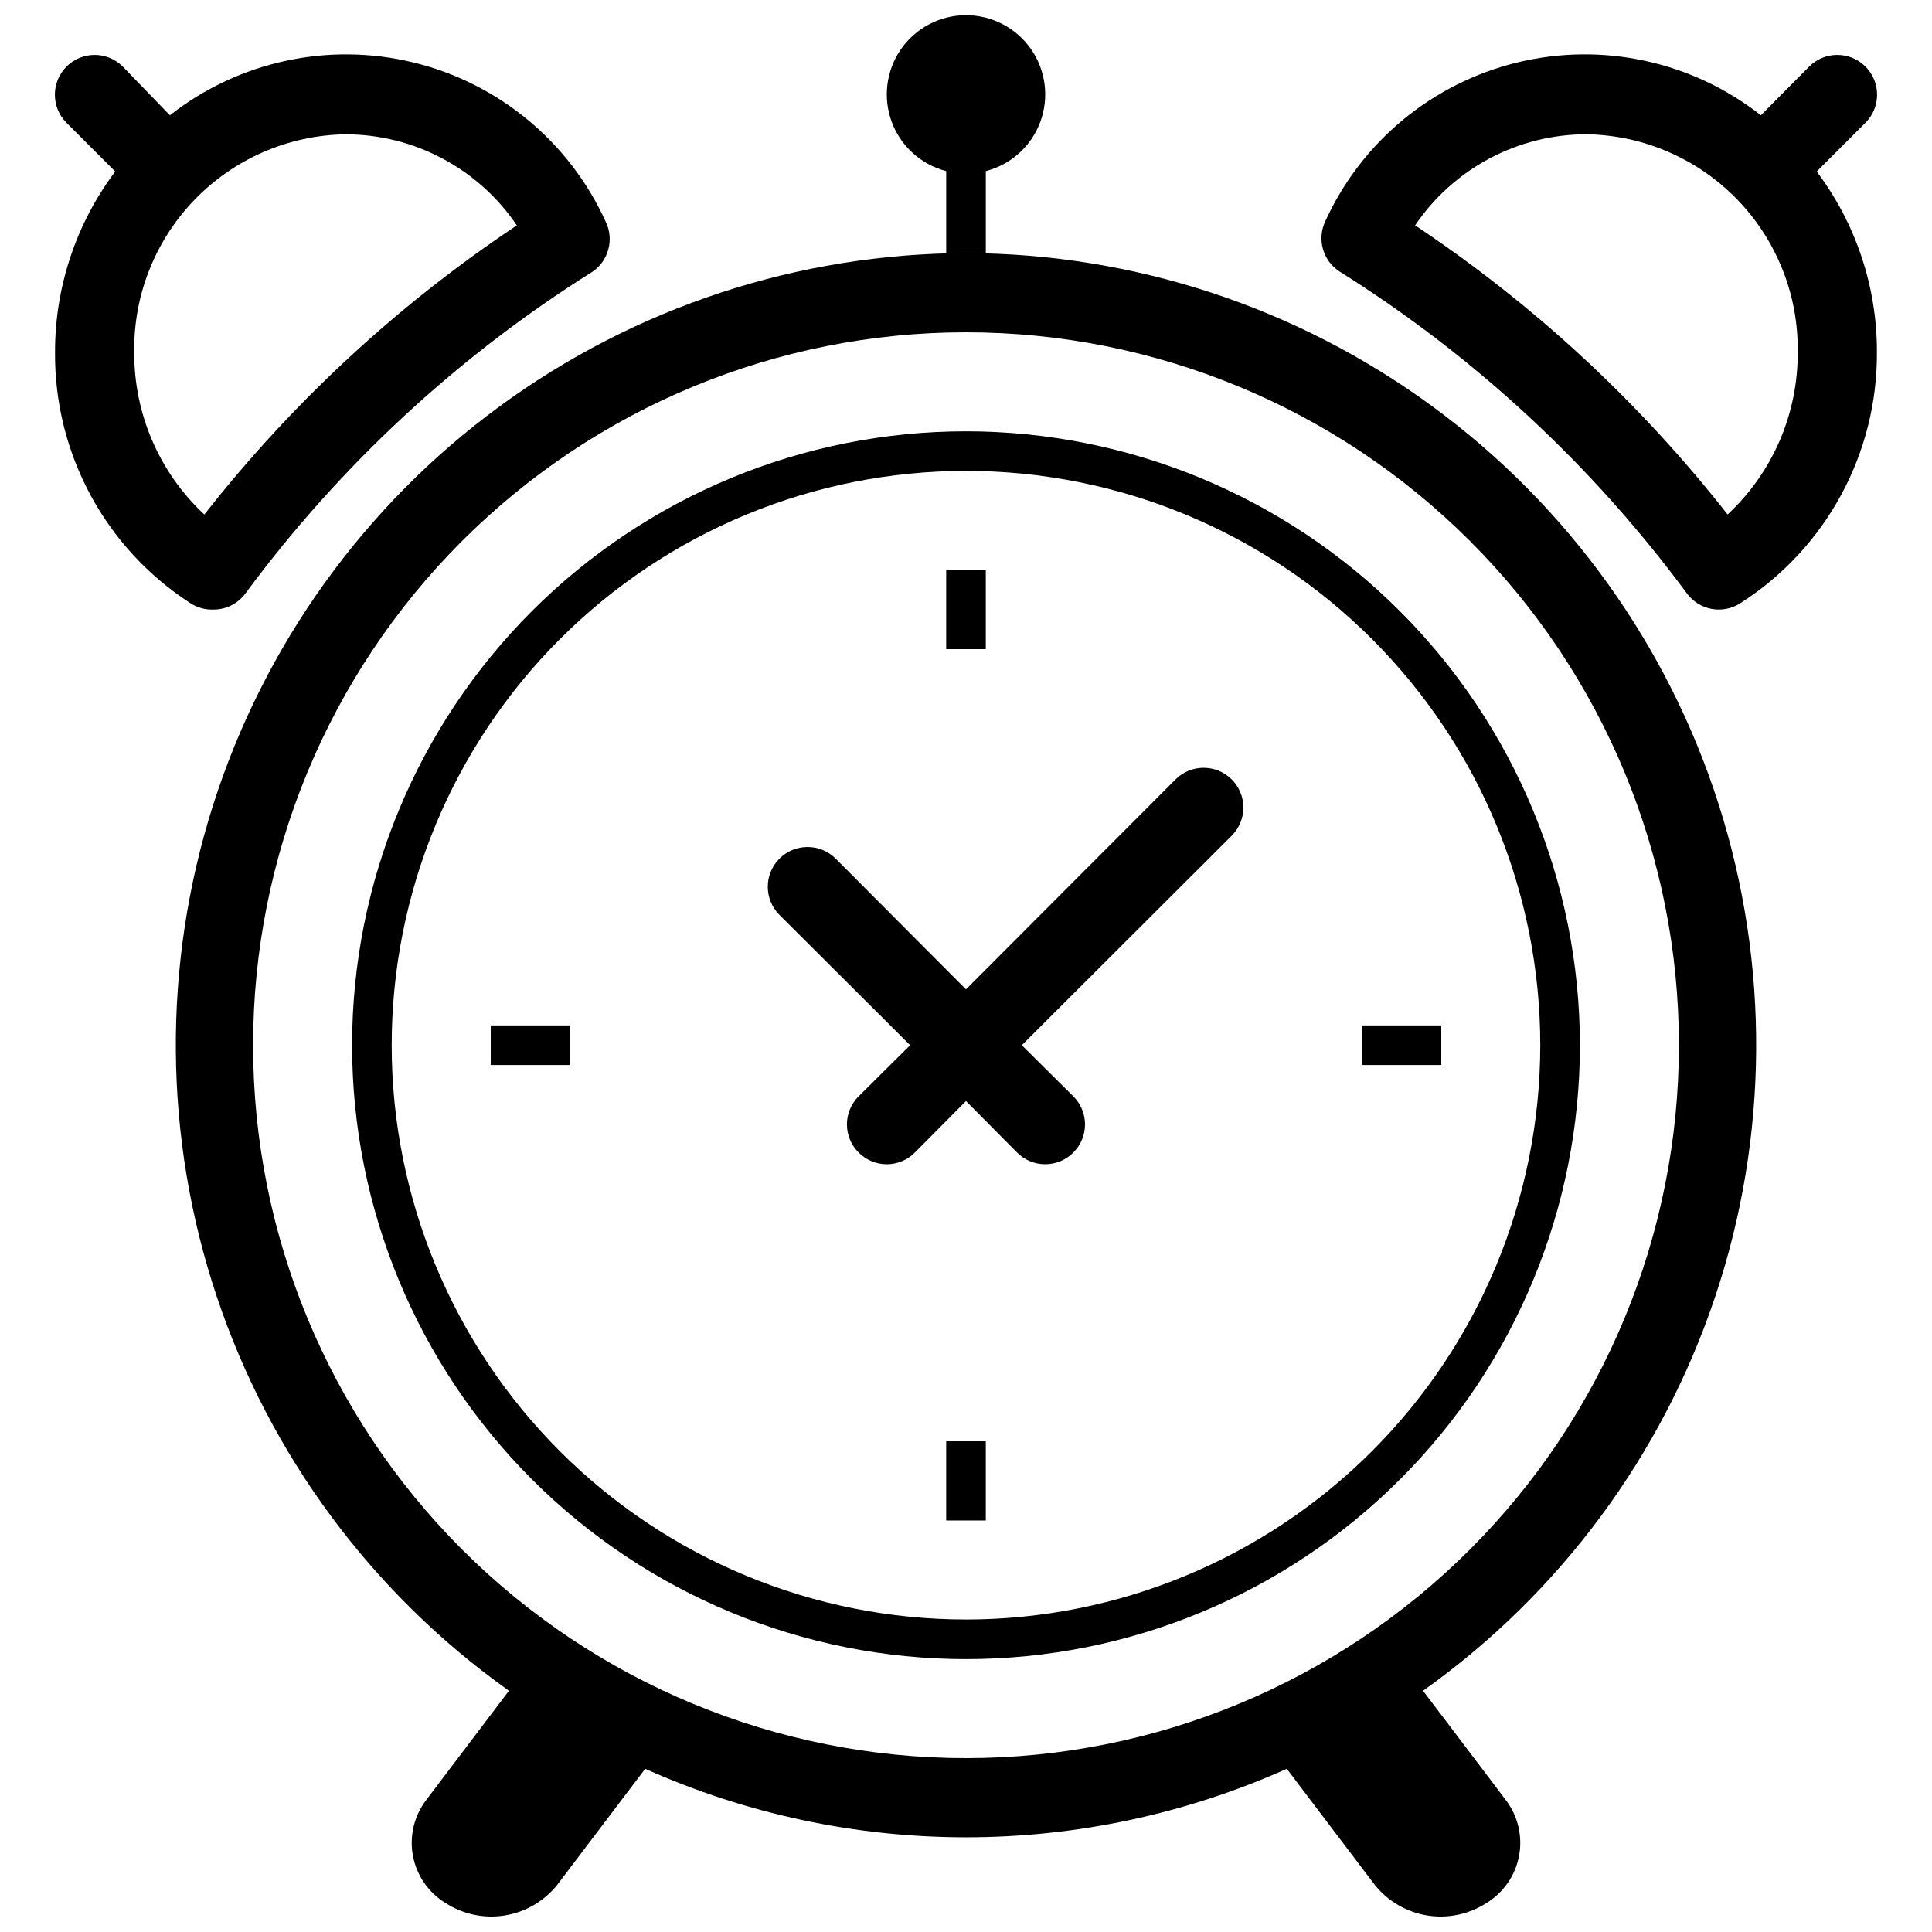 <?xml version="1.0" encoding="UTF-8"?>
<!-- Uploaded to: ICON Repo, www.svgrepo.com, Generator: ICON Repo Mixer Tools -->
<svg width="800px" height="800px" version="1.1" viewBox="144 144 512 512" xmlns="http://www.w3.org/2000/svg">
 <defs>
  <clipPath id="b">
   <path d="m190 211h420v440.9h-420z"/>
  </clipPath>
  <clipPath id="a">
   <path d="m379 148.09h42v63.906h-42z"/>
  </clipPath>
 </defs>
 <g clip-path="url(#b)">
  <path d="m400 211.07c-44.473 0.109-87.758 14.34-123.62 40.637-35.863 26.297-62.445 63.305-75.918 105.68-13.473 42.383-13.141 87.945 0.953 130.12s41.215 78.793 77.461 104.56l-21.938 28.969v0.004c-3.211 4.207-4.484 9.586-3.504 14.789 0.98 5.203 4.125 9.746 8.648 12.5 4.652 3.004 10.258 4.176 15.727 3.285 5.469-0.895 10.414-3.785 13.871-8.113l23.301-30.754c26.746 11.969 55.715 18.156 85.02 18.156 29.301 0 58.27-6.188 85.016-18.156l23.301 30.754c3.461 4.328 8.402 7.219 13.871 8.113 5.469 0.891 11.074-0.281 15.73-3.285 4.523-2.754 7.664-7.297 8.645-12.5 0.98-5.203-0.293-10.582-3.504-14.789l-21.938-28.973c36.246-25.766 63.371-62.379 77.461-104.56 14.094-42.18 14.43-87.742 0.957-130.12-13.477-42.379-40.059-79.387-75.922-105.68-35.859-26.297-79.148-40.527-123.62-40.637zm0 398.85c-50.109 0-98.164-19.902-133.59-55.336-35.43-35.43-55.336-83.484-55.336-133.59 0-50.109 19.906-98.164 55.336-133.59 35.43-35.43 83.484-55.336 133.59-55.336 50.105 0 98.16 19.906 133.59 55.336 35.434 35.43 55.336 83.484 55.336 133.59 0 50.105-19.902 98.16-55.336 133.59-35.43 35.434-83.484 55.336-133.59 55.336z"/>
 </g>
 <path d="m400 258.3c-43.148 0-84.531 17.141-115.04 47.652-30.512 30.508-47.652 71.891-47.652 115.04 0 43.145 17.141 84.527 47.652 115.04 30.508 30.512 71.891 47.652 115.04 47.652 43.145 0 84.527-17.141 115.04-47.652 30.512-30.508 47.652-71.891 47.652-115.04-0.027-43.141-17.176-84.504-47.68-115.01-30.504-30.504-71.871-47.656-115.01-47.684zm0 314.88c-40.367 0-79.078-16.035-107.62-44.578-28.543-28.539-44.578-67.25-44.578-107.61 0-40.367 16.035-79.078 44.578-107.62 28.539-28.543 67.25-44.578 107.62-44.578 40.363 0 79.074 16.035 107.61 44.578 28.543 28.539 44.578 67.25 44.578 107.62-0.027 40.355-16.07 79.047-44.605 107.59-28.539 28.535-67.23 44.578-107.59 44.605z"/>
 <path d="m455.52 350.56-55.523 55.629-34.531-34.637h-0.004c-4.113-4.117-10.785-4.117-14.902 0-4.117 4.117-4.117 10.789 0 14.902l34.637 34.535-13.645 13.539c-1.988 1.969-3.106 4.652-3.106 7.453 0 2.797 1.117 5.481 3.106 7.449 1.969 1.988 4.652 3.106 7.453 3.106 2.797 0 5.481-1.117 7.449-3.106l13.543-13.645 13.539 13.645c1.969 1.988 4.652 3.106 7.453 3.106 2.797 0 5.481-1.117 7.449-3.106 1.988-1.969 3.106-4.652 3.106-7.449 0-2.801-1.117-5.484-3.106-7.453l-13.645-13.539 55.629-55.523v-0.004c4.117-4.113 4.117-10.785 0-14.902-4.113-4.117-10.789-4.117-14.902 0z"/>
 <path d="m394.75 295.04h10.496v20.992h-10.496z"/>
 <path d="m504.96 415.74h20.992v10.496h-20.992z"/>
 <path d="m394.75 525.95h10.496v20.992h-10.496z"/>
 <path d="m274.05 415.74h20.992v10.496h-20.992z"/>
 <path d="m200.57 305.54c3.359 0.008 6.519-1.594 8.5-4.305 25.055-33.906 56.242-62.812 91.945-85.227 4.316-2.961 5.793-8.645 3.465-13.332-9.605-21.102-28.367-36.629-50.895-42.117-22.527-5.488-46.324-0.332-64.562 13.988l-12.488-12.91c-4.117-4.113-10.789-4.113-14.906 0-4.113 4.117-4.113 10.789 0 14.906l12.91 12.91c-10.375 13.797-15.977 30.598-15.953 47.859-0.227 26.867 13.32 51.98 35.895 66.547 1.812 1.172 3.938 1.758 6.09 1.68zm34.953-125.95c18.215 0.008 35.242 9.051 45.445 24.141-31.492 20.988-59.445 46.852-82.812 76.621-11.945-11.109-18.684-26.719-18.578-43.035-0.227-15.07 5.539-29.613 16.031-40.438 10.488-10.82 24.844-17.039 39.914-17.289z"/>
 <g clip-path="url(#a)">
  <path d="m405.25 189.34c6.652-1.719 12.047-6.582 14.434-13.027 2.391-6.441 1.477-13.645-2.449-19.285s-10.359-9.004-17.23-9.004-13.309 3.363-17.234 9.004c-3.922 5.641-4.84 12.844-2.449 19.285 2.391 6.445 7.781 11.309 14.434 13.027v21.727h10.496z"/>
 </g>
 <path d="m638.36 176.54c4.117-4.117 4.117-10.789 0-14.906-4.117-4.113-10.789-4.113-14.902 0l-12.809 12.91c-18.234-14.32-42.035-19.477-64.562-13.988-22.527 5.488-41.289 21.016-50.891 42.117-2.25 4.789-0.586 10.5 3.883 13.332 35.703 22.414 66.891 51.32 91.945 85.227 3.281 4.492 9.496 5.641 14.168 2.625 22.699-14.492 36.371-39.617 36.211-66.547 0.039-17.266-5.562-34.07-15.953-47.859zm-36.527 103.8c-23.367-29.77-51.32-55.633-82.812-76.621 10.207-15.09 27.23-24.133 45.449-24.141 15.07 0.25 29.426 6.469 39.914 17.289 10.488 10.824 16.254 25.367 16.027 40.438 0.105 16.316-6.633 31.926-18.578 43.035z"/>
</svg>